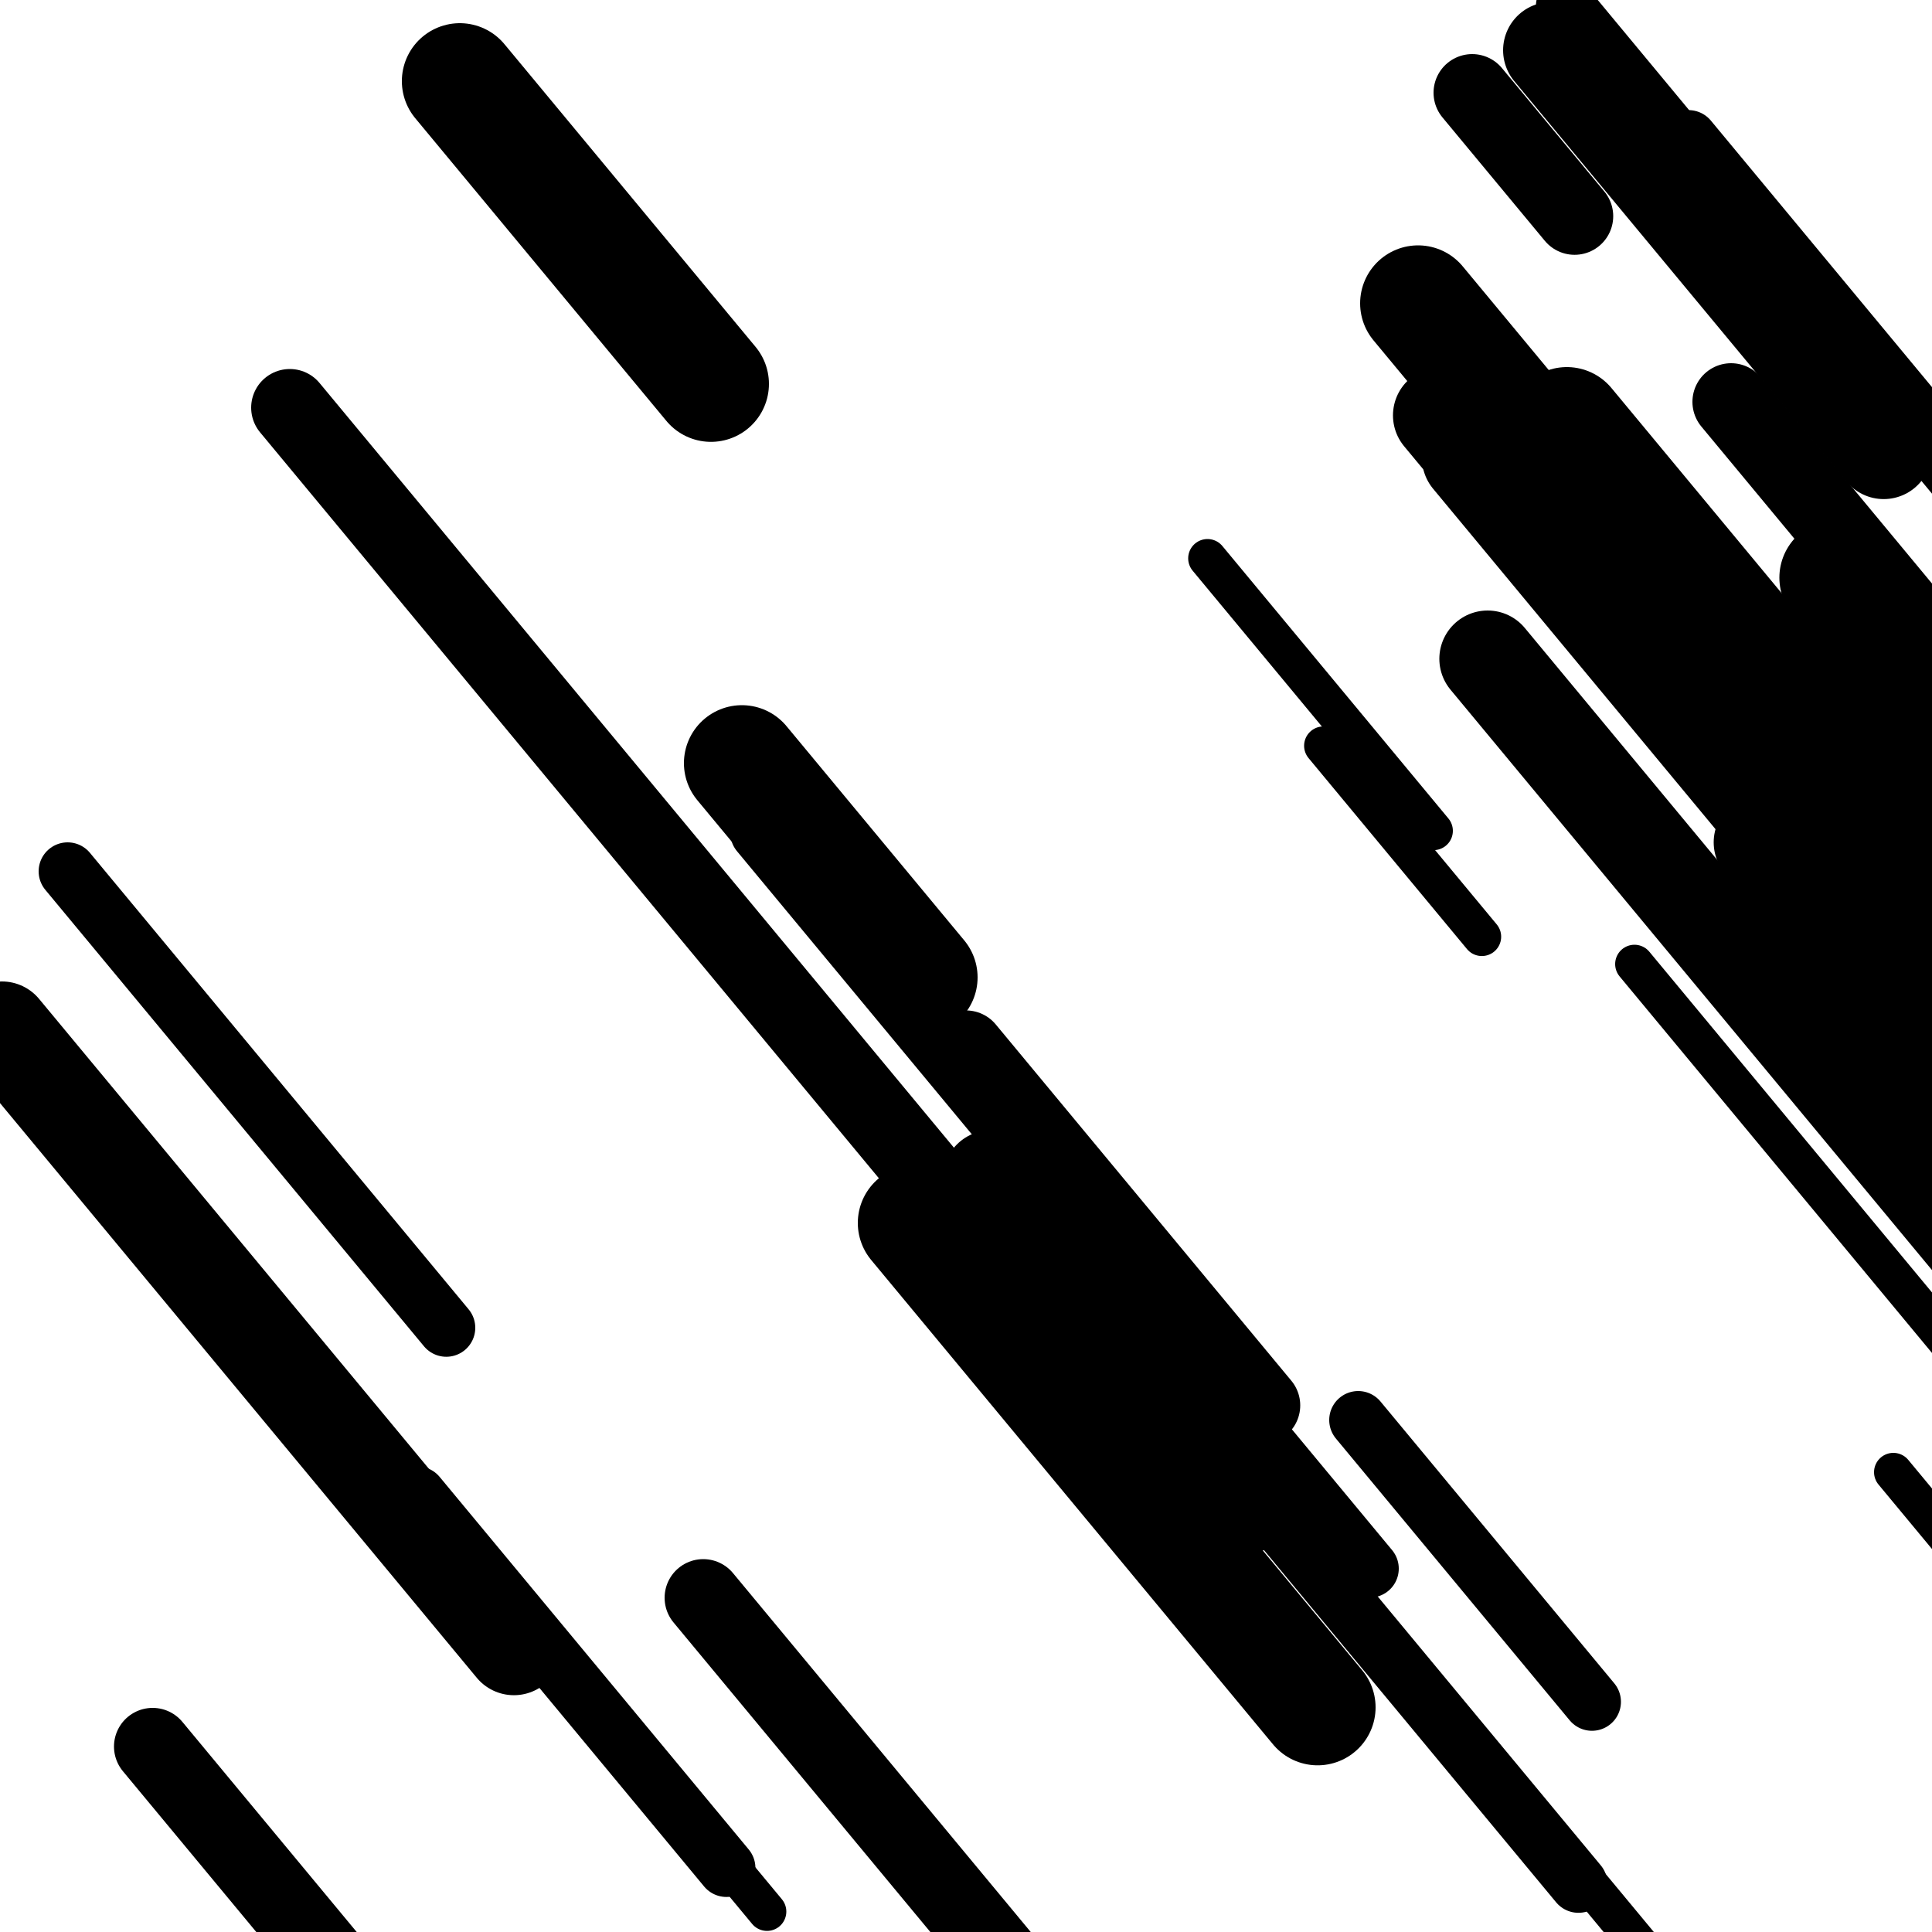 <svg viewBox="0 0 1000 1000" height="1000" width="1000" xmlns="http://www.w3.org/2000/svg">
<rect x="0" y="0" width="1000" height="1000" fill="#ffffff"></rect>
<line opacity="0.8" x1="317" y1="893" x2="397" y2="989.433" stroke="hsl(344, 20%, 60%)" stroke-width="20" stroke-linecap="round" /><line opacity="0.8" x1="625" y1="289" x2="742" y2="430.033" stroke="hsl(154, 20%, 20%)" stroke-width="20" stroke-linecap="round" /><line opacity="0.8" x1="590" y1="695" x2="860" y2="1020.46" stroke="hsl(4, 20%, 70%)" stroke-width="20" stroke-linecap="round" /><line opacity="0.8" x1="685" y1="386" x2="767" y2="484.843" stroke="hsl(4, 20%, 70%)" stroke-width="20" stroke-linecap="round" /><line opacity="0.8" x1="826" y1="243" x2="1167" y2="654.044" stroke="hsl(174, 20%, 30%)" stroke-width="20" stroke-linecap="round" /><line opacity="0.8" x1="980" y1="762" x2="1182" y2="1005.492" stroke="hsl(344, 20%, 60%)" stroke-width="20" stroke-linecap="round" /><line opacity="0.8" x1="846" y1="499" x2="1031" y2="722" stroke="hsl(344, 20%, 60%)" stroke-width="20" stroke-linecap="round" /><line opacity="0.8" x1="583" y1="693" x2="817" y2="975.065" stroke="hsl(154, 20%, 20%)" stroke-width="30" stroke-linecap="round" /><line opacity="0.8" x1="216" y1="774" x2="376" y2="966.865" stroke="hsl(4, 20%, 70%)" stroke-width="30" stroke-linecap="round" /><line opacity="0.8" x1="35" y1="451" x2="231" y2="687.26" stroke="hsl(344, 20%, 60%)" stroke-width="30" stroke-linecap="round" /><line opacity="0.8" x1="874" y1="72" x2="1151" y2="405.898" stroke="hsl(4, 20%, 70%)" stroke-width="30" stroke-linecap="round" /><line opacity="0.8" x1="703" y1="735" x2="824" y2="880.854" stroke="hsl(154, 20%, 20%)" stroke-width="30" stroke-linecap="round" /><line opacity="0.8" x1="810" y1="3" x2="1026" y2="263.368" stroke="hsl(174, 20%, 30%)" stroke-width="30" stroke-linecap="round" /><line opacity="0.8" x1="393" y1="431" x2="709" y2="811.909" stroke="hsl(174, 20%, 30%)" stroke-width="30" stroke-linecap="round" /><line opacity="0.8" x1="896" y1="208" x2="1048" y2="391.222" stroke="hsl(324, 20%, 50%)" stroke-width="40" stroke-linecap="round" /><line opacity="0.8" x1="500" y1="543" x2="653" y2="727.427" stroke="hsl(344, 20%, 60%)" stroke-width="40" stroke-linecap="round" /><line opacity="0.8" x1="79" y1="904" x2="352" y2="1233.076" stroke="hsl(324, 20%, 50%)" stroke-width="40" stroke-linecap="round" /><line opacity="0.8" x1="848" y1="252" x2="1097" y2="552.146" stroke="hsl(344, 20%, 60%)" stroke-width="40" stroke-linecap="round" /><line opacity="0.8" x1="150" y1="211" x2="495" y2="626.865" stroke="hsl(154, 20%, 20%)" stroke-width="40" stroke-linecap="round" /><line opacity="0.8" x1="762" y1="48" x2="815" y2="111.887" stroke="hsl(174, 20%, 30%)" stroke-width="40" stroke-linecap="round" /><line opacity="0.8" x1="364" y1="827" x2="584" y2="1092.189" stroke="hsl(344, 20%, 60%)" stroke-width="40" stroke-linecap="round" /><line opacity="0.8" x1="746" y1="215" x2="985" y2="503.092" stroke="hsl(344, 20%, 60%)" stroke-width="50" stroke-linecap="round" /><line opacity="0.8" x1="803" y1="26" x2="975" y2="233.33" stroke="hsl(324, 20%, 50%)" stroke-width="50" stroke-linecap="round" /><line opacity="0.8" x1="513" y1="610" x2="652" y2="777.552" stroke="hsl(154, 20%, 20%)" stroke-width="50" stroke-linecap="round" /><line opacity="0.8" x1="761" y1="237" x2="916" y2="423.838" stroke="hsl(154, 20%, 20%)" stroke-width="50" stroke-linecap="round" /><line opacity="0.8" x1="770" y1="341" x2="1028" y2="651.995" stroke="hsl(174, 20%, 30%)" stroke-width="50" stroke-linecap="round" /><line opacity="0.8" x1="1" y1="533" x2="266" y2="852.433" stroke="hsl(344, 20%, 60%)" stroke-width="50" stroke-linecap="round" /><line opacity="0.8" x1="912" y1="436" x2="1102" y2="665.027" stroke="hsl(324, 20%, 50%)" stroke-width="50" stroke-linecap="round" /><line opacity="0.8" x1="384" y1="395" x2="476" y2="505.897" stroke="hsl(174, 20%, 30%)" stroke-width="60" stroke-linecap="round" /><line opacity="0.8" x1="238" y1="42" x2="368" y2="198.703" stroke="hsl(4, 20%, 70%)" stroke-width="60" stroke-linecap="round" /><line opacity="0.8" x1="927" y1="471" x2="1180" y2="775.968" stroke="hsl(324, 20%, 50%)" stroke-width="60" stroke-linecap="round" /><line opacity="0.8" x1="734" y1="157" x2="800" y2="236.557" stroke="hsl(344, 20%, 60%)" stroke-width="60" stroke-linecap="round" /><line opacity="0.8" x1="811" y1="220" x2="1124" y2="597.292" stroke="hsl(324, 20%, 50%)" stroke-width="60" stroke-linecap="round" /><line opacity="0.8" x1="474" y1="633" x2="682" y2="883.725" stroke="hsl(324, 20%, 50%)" stroke-width="60" stroke-linecap="round" /><line opacity="0.8" x1="951" y1="299" x2="1269" y2="682.319" stroke="hsl(324, 20%, 50%)" stroke-width="60" stroke-linecap="round" /></svg>